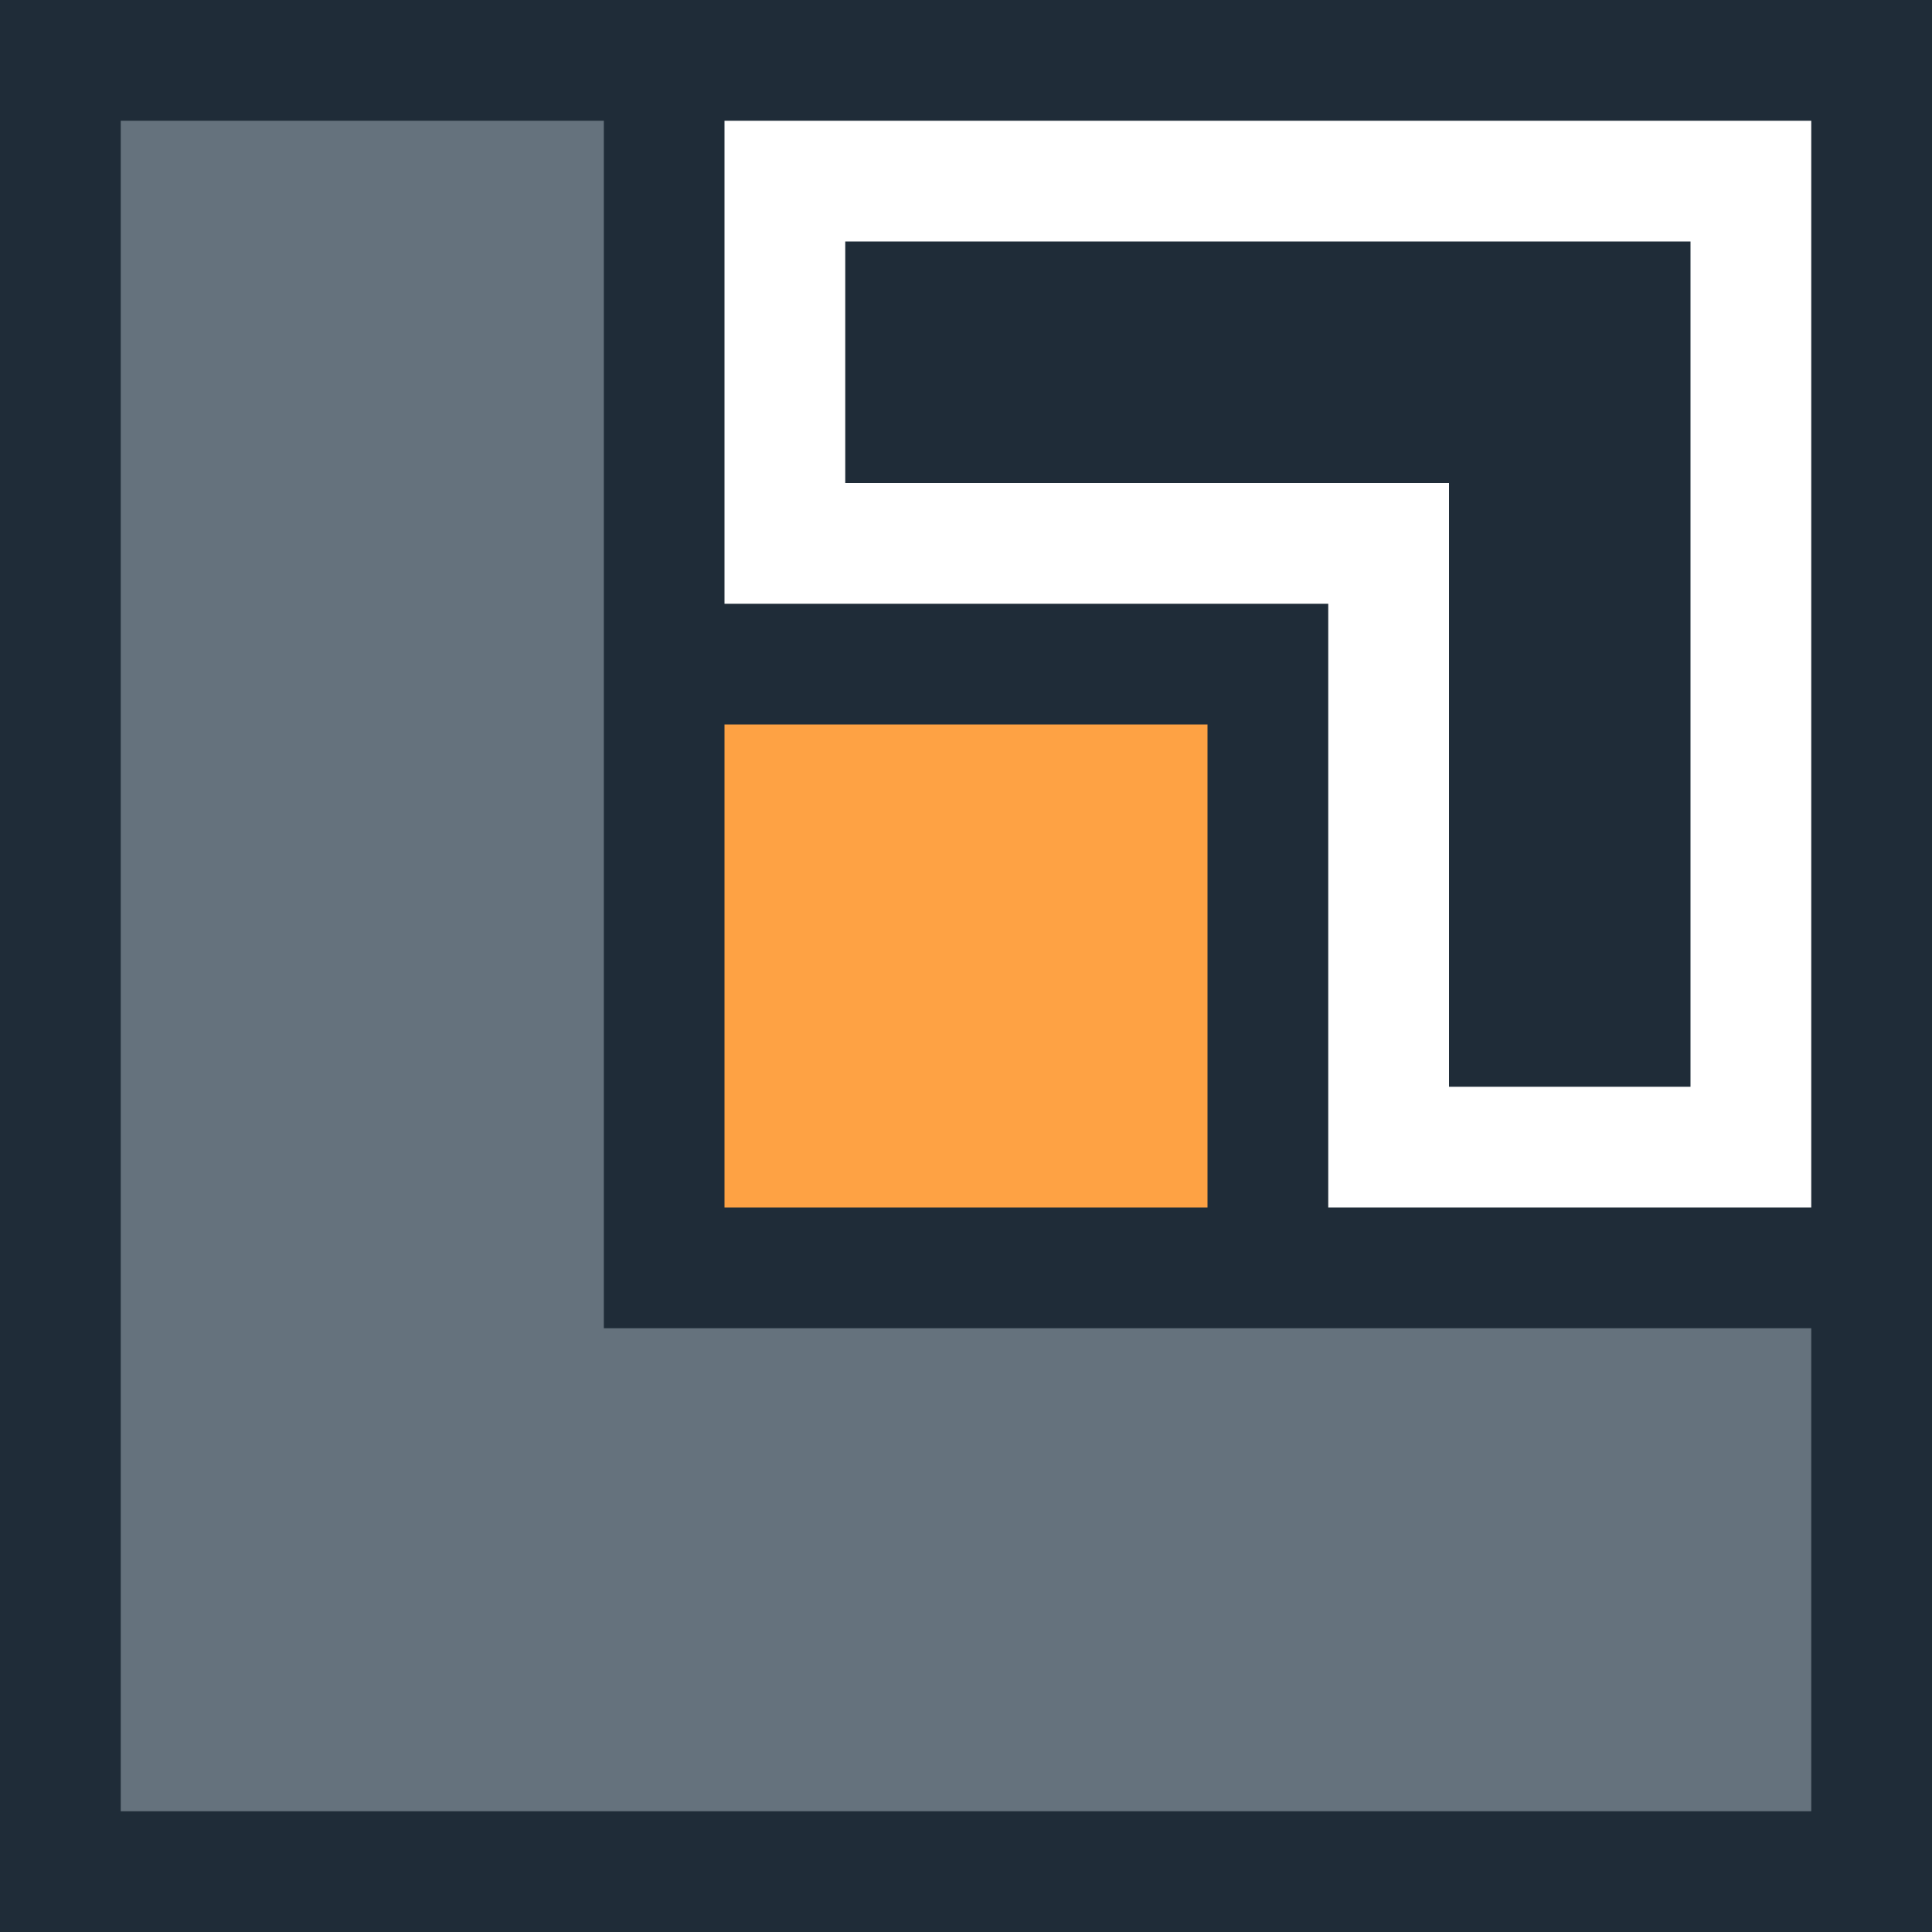 <svg width="512" height="512" viewBox="0 0 512 512" fill="none" xmlns="http://www.w3.org/2000/svg">
<rect x="0" y="0" width="512" height="512" fill="#808080" stroke="none"/>
<rect width="512" height="512" transform="matrix(-1 0 0 1 512 0)" fill="white"/>
<path d="M512 0H0V512H512V0Z" fill="#1F2C38"/>
<path d="M192 192V320.001H320V192H192Z" fill="#FEA244"/>
<path d="M32 32V480H480V352H160.024V32H32Z" fill="#65727D"/>
<path fill-rule="evenodd" clip-rule="evenodd" d="M384 128V288H448V64H224V128H384ZM352 160V320H480V32H192V160H352Z" fill="white"/>
</svg>
